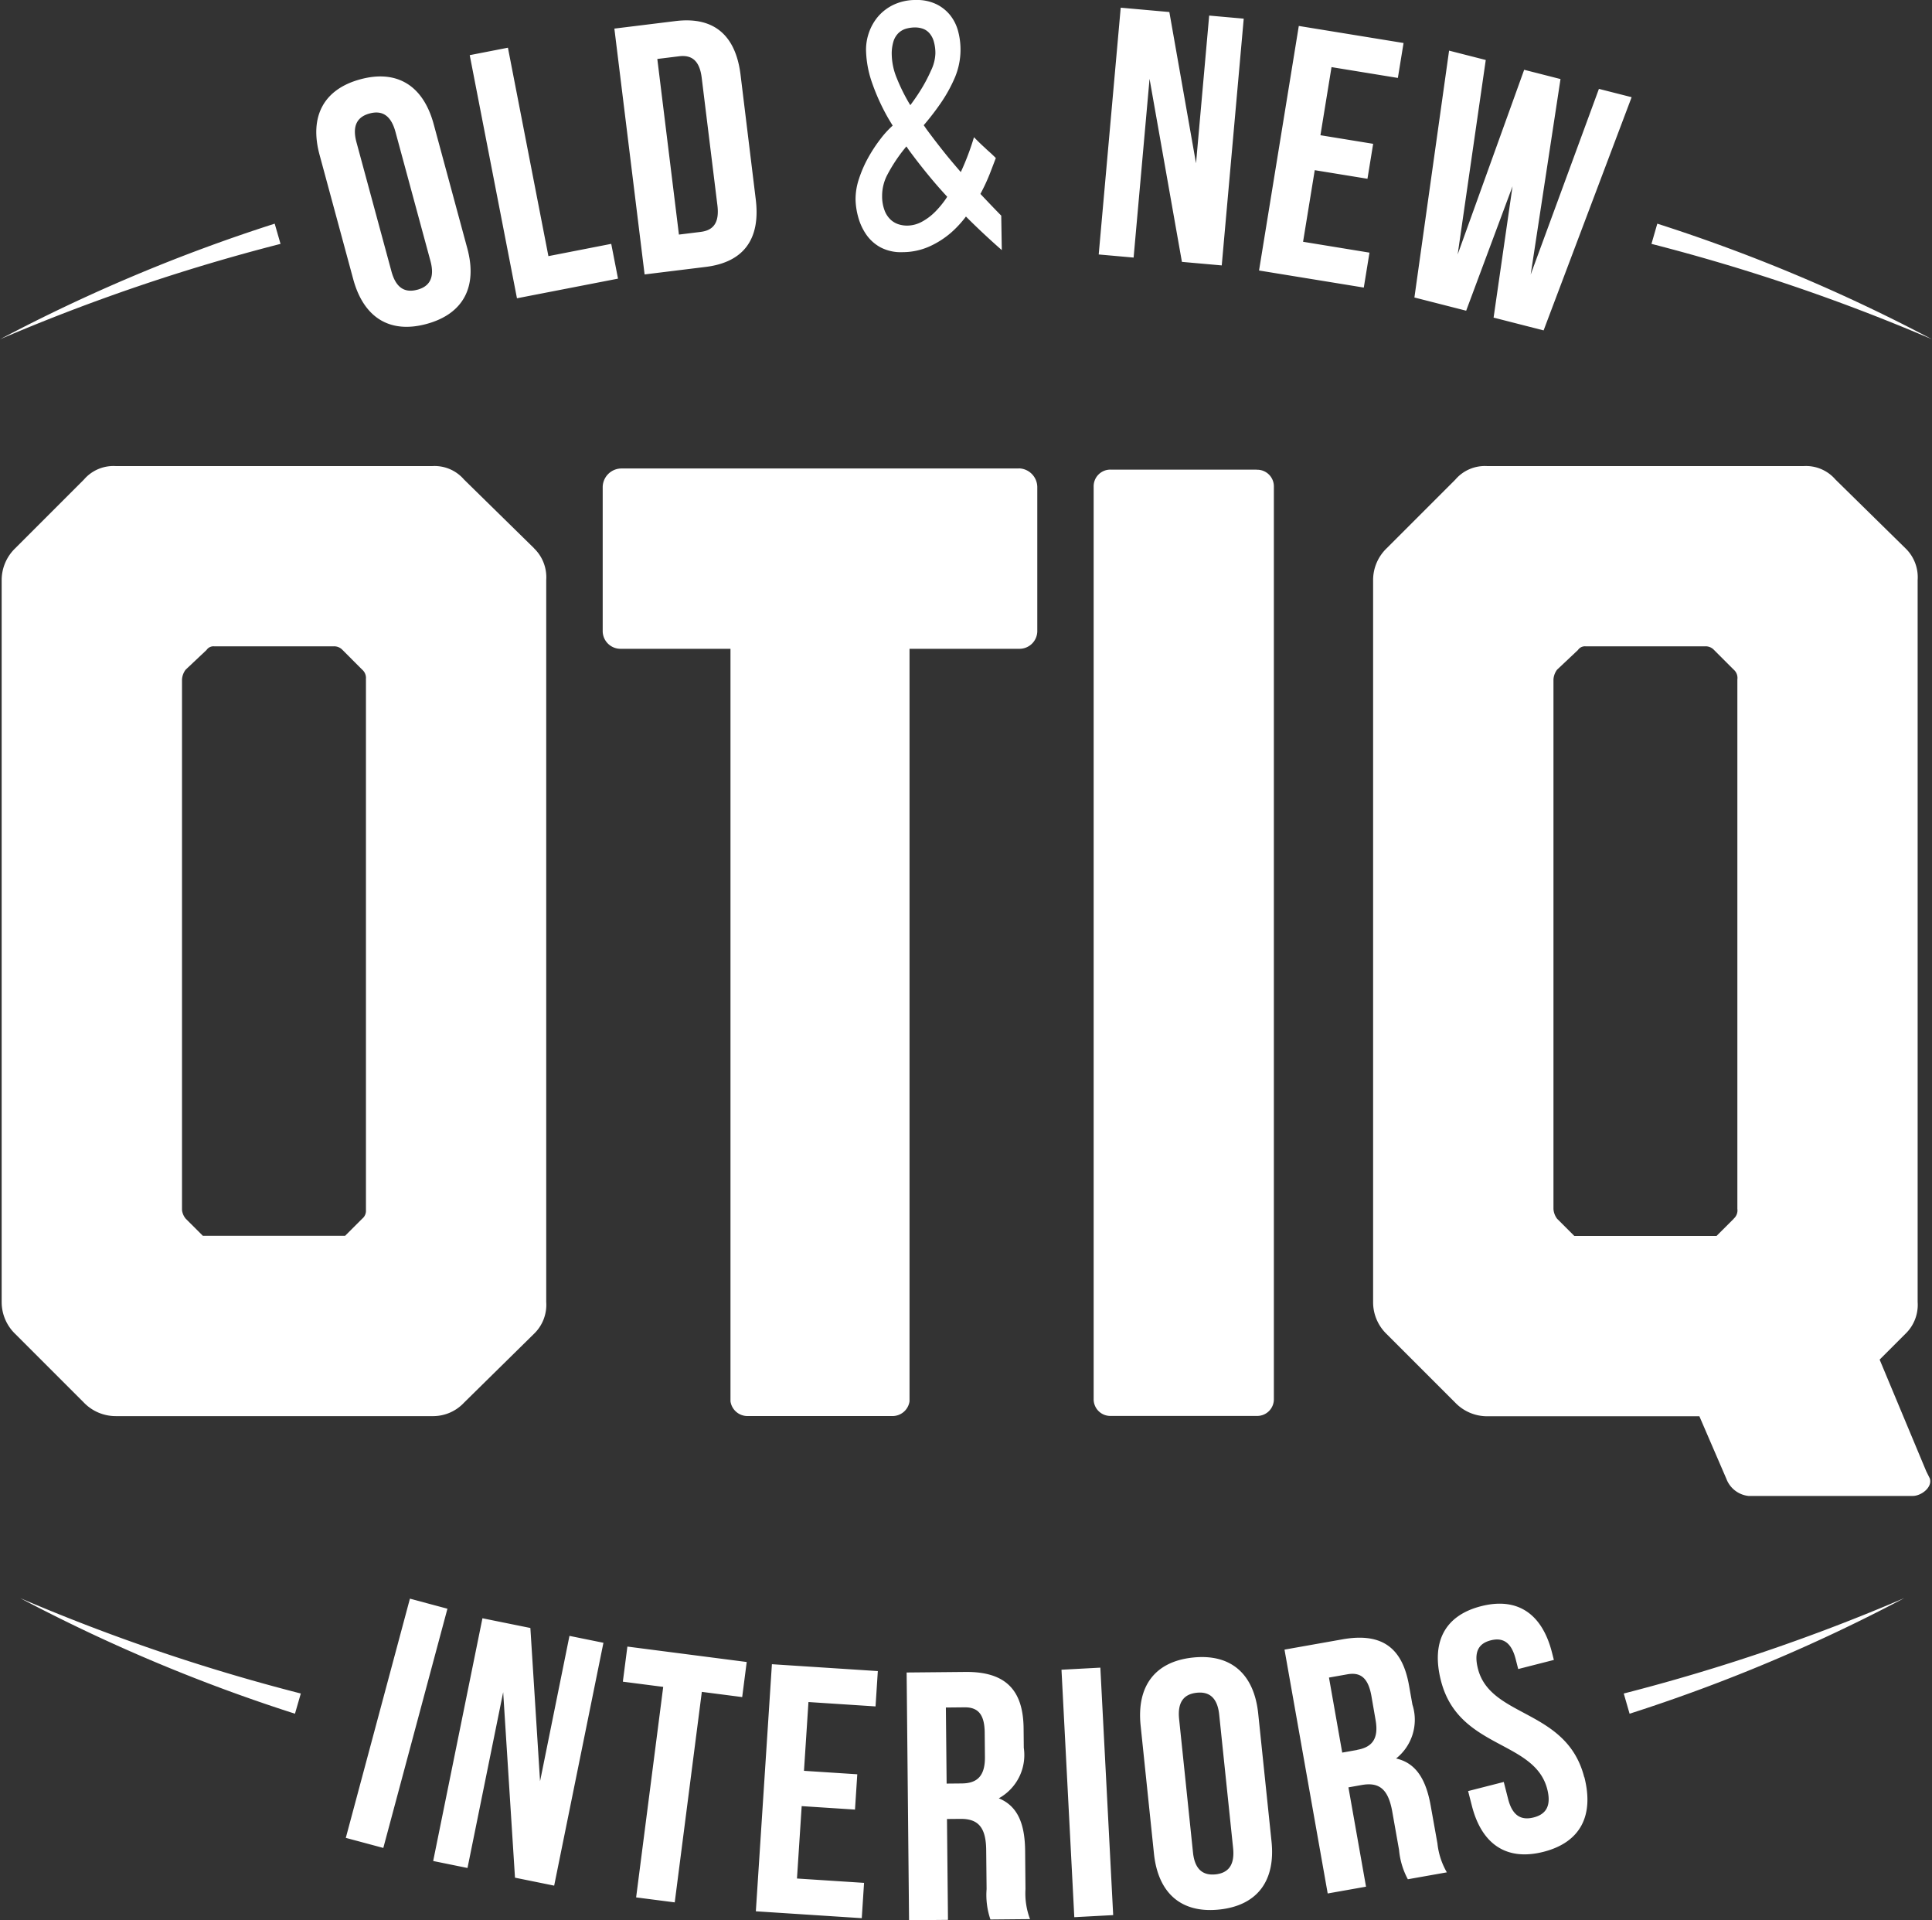 <svg height="92.133" viewBox="0 0 92.712 92.133" width="92.712" xmlns="http://www.w3.org/2000/svg" xmlns:xlink="http://www.w3.org/1999/xlink"><rect x="0" y="0" width="92.712" height="92.133" fill="#333333" stroke="none"/><clipPath id="a"><path d="m0 0h92.712v92.133h-92.712z"/></clipPath><g clip-path="url(#a)" fill="#fff"><path d="m25.8 72.293-3.358-3.293a1.864 1.864 0 0 0 -1.529-.647h-15.183a1.866 1.866 0 0 0 -1.53.647l-3.3 3.3a2.123 2.123 0 0 0 -.647 1.529v34.636a2.122 2.122 0 0 0 .647 1.522l3.3 3.3a2.125 2.125 0 0 0 1.53.647h15.241a2.029 2.029 0 0 0 1.471-.647l3.354-3.3a1.93 1.93 0 0 0 .589-1.529v-34.635a1.931 1.931 0 0 0 -.589-1.529m-8.062 6.3v25.454a.49.49 0 0 1 -.177.412l-.824.823h-6.825l-.824-.823a.786.786 0 0 1 -.177-.412v-25.458a.862.862 0 0 1 .177-.471l1-.942a.4.4 0 0 1 .354-.177h5.762a.551.551 0 0 1 .412.177l.941.942a.525.525 0 0 1 .177.471" transform="translate(-.173 -45.991)"/><path d="m108.4 68.722h-19.09a.905.905 0 0 0 -.882.883v6.944a.855.855 0 0 0 .882.824h5.25v36.106a.825.825 0 0 0 .824.706h6.944a.825.825 0 0 0 .824-.706v-36.106h5.248a.855.855 0 0 0 .883-.824v-6.949a.906.906 0 0 0 -.883-.883" transform="translate(-59.506 -46.245)"/><path d="m168.281 68.9h-7a.8.8 0 0 0 -.824.823v43.755a.8.8 0 0 0 .824.824h7a.8.8 0 0 0 .824-.824v-43.75a.8.8 0 0 0 -.824-.823" transform="translate(-107.975 -46.368)"/><path d="m228.189 116.932-.176-.354-2.236-5.355 1.236-1.236a1.928 1.928 0 0 0 .588-1.529v-34.635a1.928 1.928 0 0 0 -.588-1.529l-3.354-3.294a1.866 1.866 0 0 0 -1.53-.647h-15.182a1.866 1.866 0 0 0 -1.53.647l-3.3 3.3a2.119 2.119 0 0 0 -.647 1.529v34.636a2.119 2.119 0 0 0 .647 1.529l3.3 3.3a2.123 2.123 0 0 0 1.53.647h10.18l1.295 3a1.281 1.281 0 0 0 1.059.823h7.885c.411 0 .941-.411.824-.823m-9.415-12.475-.824.823h-6.826l-.824-.823a.863.863 0 0 1 -.176-.471v-25.405a.863.863 0 0 1 .176-.471l1-.942a.4.4 0 0 1 .353-.177h5.766a.551.551 0 0 1 .412.177l.942.942a.525.525 0 0 1 .176.471v25.4a.525.525 0 0 1 -.176.471" transform="translate(-135.578 -45.991)"/><path d="m52.035 5.948c-.5-1.835-1.749-2.622-3.518-2.143s-2.453 1.795-1.955 3.627l1.616 5.968c.5 1.835 1.749 2.622 3.518 2.142s2.452-1.79 1.955-3.625zm-.783 7.952c-.574.156-1.019-.058-1.241-.878l-1.678-6.193c-.222-.819.054-1.228.628-1.384s1.018.059 1.241.878l1.679 6.194c.222.82-.054 1.229-.628 1.384m6.29-1.612-1.943-10-1.833.357 2.267 11.665 4.849-.942-.325-1.669zm20.731-2.989.021-.037a9.038 9.038 0 0 0 .435-.941q.172-.445.283-.741l-.166-.161c-.056-.053-.114-.107-.175-.16s-.125-.113-.191-.177c-.155-.139-.327-.306-.516-.5a12.338 12.338 0 0 1 -.633 1.673c-.228-.263-.45-.524-.663-.784q-.485-.6-.962-1.245c-.054-.074-.1-.146-.154-.219a12.693 12.693 0 0 0 .8-1.036 7.059 7.059 0 0 0 .7-1.264 3.449 3.449 0 0 0 .147-2.226 2.093 2.093 0 0 0 -.373-.747 1.946 1.946 0 0 0 -.67-.535 2.153 2.153 0 0 0 -1-.2 2.455 2.455 0 0 0 -1.057.231 2.273 2.273 0 0 0 -.736.561 2.4 2.4 0 0 0 -.438.769 2.467 2.467 0 0 0 -.141.854 5.049 5.049 0 0 0 .299 1.585 10.092 10.092 0 0 0 .739 1.626c.075.133.16.265.24.4a4.657 4.657 0 0 0 -.584.64 7.147 7.147 0 0 0 -.591.9 5.774 5.774 0 0 0 -.442 1.014 3.07 3.07 0 0 0 -.164 1 3.429 3.429 0 0 0 .129.841 2.711 2.711 0 0 0 .382.829 1.985 1.985 0 0 0 .69.619 2.1 2.1 0 0 0 1.068.229 3.167 3.167 0 0 0 1.281-.275 4.265 4.265 0 0 0 1.037-.664 5.094 5.094 0 0 0 .71-.77q.809.811 1.721 1.611l-.027-1.654c-.346-.351-.676-.7-1-1.043m-4.253-6.647a2 2 0 0 1 .087-.689.956.956 0 0 1 .255-.4.886.886 0 0 1 .357-.194 1.619 1.619 0 0 1 .392-.056 1.148 1.148 0 0 1 .394.059.754.754 0 0 1 .314.208 1.034 1.034 0 0 1 .211.382 2.048 2.048 0 0 1 .083.6 2.036 2.036 0 0 1 -.208.814 7.532 7.532 0 0 1 -.524.983c-.148.237-.307.462-.47.683-.017-.028-.036-.057-.053-.085a8.792 8.792 0 0 1 -.6-1.218 3.1 3.1 0 0 1 -.238-1.077m2.633 6.818a4.475 4.475 0 0 1 -.546.672 2.726 2.726 0 0 1 -.631.477 1.5 1.5 0 0 1 -.7.191 1.348 1.348 0 0 1 -.419-.059 1.012 1.012 0 0 1 -.38-.215 1.169 1.169 0 0 1 -.293-.429 1.914 1.914 0 0 1 -.127-.719 2.165 2.165 0 0 1 .269-1.052 7.675 7.675 0 0 1 .695-1.076c.063-.082.132-.166.2-.249.05.07.095.141.146.21q.586.793 1.187 1.5c.2.236.412.471.626.705l-.024.038m14.988 3.5 5.027.819.273-1.676-3.187-.521.56-3.435 2.53.412.273-1.677-2.53-.412.532-3.268 3.184.519.273-1.676-5.027-.818zm-24.881-9.392c-.233-1.886-1.269-2.803-3.123-2.575l-2.932.361 1.451 11.795 2.932-.361c1.854-.228 2.637-1.368 2.4-3.255zm-1.912 7.54-1.045.129-1.037-8.426 1.045-.129c.59-.072.981.187 1.085 1.03l.755 6.133c.1.843-.213 1.189-.8 1.262m43.1-6.861-3.274 8.908 1.431-9.379-1.744-.445-3.191 8.859 1.348-9.329-1.76-.449-1.664 11.844 2.484.634 2.225-5.969-.909 6.3 2.4.614 4.224-11.189zm-19.334 3.571-1.28-7.258-2.334-.208-1.056 11.84 1.675.149.765-8.576 1.553 8.782 1.911.17 1.055-11.839-1.658-.148z" transform="translate(-31.226)"/><path d="m64.032 238.489 1.937.25-1.3 10.1 1.853.239 1.3-10.1 1.937.25.217-1.683-5.726-.74zm6.382 11.017 5.083.33.11-1.694-3.219-.209.226-3.473 2.558.166.11-1.694-2.558-.166.215-3.3 3.219.21.11-1.695-5.083-.33zm-16.6-15-3.077 11.477 1.8.483 3.077-11.477zm6.245 8.76-.465-7.353-2.3-.466-2.364 11.646 1.647.335 1.712-8.435.567 8.9 1.88.382 2.364-11.652-1.63-.331zm34.461-3.256c-.2-1.891-1.306-2.869-3.13-2.679s-2.707 1.375-2.511 3.266l.64 6.147c.2 1.891 1.306 2.868 3.13 2.678s2.708-1.374 2.511-3.265zm-2.046 7.724c-.591.061-1-.221-1.084-1.065l-.664-6.383c-.088-.844.25-1.2.841-1.265s1 .22 1.084 1.065l.665 6.383c.088.844-.25 1.2-.841 1.265m10.325-3.284c-.216-1.22-.674-2.054-1.662-2.275a2.37 2.37 0 0 0 .783-2.587l-.163-.92c-.32-1.806-1.3-2.547-3.2-2.209l-2.775.492 2.073 11.7 1.839-.326-.844-4.765.635-.113c.836-.148 1.275.188 1.468 1.275l.326 1.839a3.655 3.655 0 0 0 .422 1.408l1.872-.332a3.507 3.507 0 0 1 -.452-1.386zm-3.528-2.686-.719.128-.636-3.6.886-.157c.652-.115 1 .2 1.15 1.038l.2 1.154c.166.937-.2 1.312-.885 1.433m-15.932 4.842c-.012-1.24-.327-2.136-1.264-2.517a2.371 2.371 0 0 0 1.2-2.423l-.009-.934c-.018-1.834-.859-2.725-2.795-2.706l-2.818.027.116 11.886 1.868-.018-.048-4.839.645-.006c.849-.008 1.227.4 1.237 1.5l.019 1.868a3.654 3.654 0 0 0 .184 1.459l1.9-.018a3.508 3.508 0 0 1 -.218-1.441zm-3.037-3.23-.73.007-.036-3.65.9-.009c.663-.007.955.364.963 1.213l.011 1.172c.009.95-.412 1.261-1.108 1.267m29.867-.3c-.84-3.29-4.491-2.831-5.1-5.2-.21-.823.04-1.22.615-1.366s.985.082 1.195.9l.122.477 1.711-.437-.092-.362c-.471-1.843-1.644-2.665-3.4-2.216s-2.4 1.733-1.926 3.577c.84 3.29 4.491 2.831 5.1 5.2.21.823-.076 1.211-.652 1.358s-1.013-.057-1.224-.879l-.21-.823-1.711.437.181.708c.471 1.842 1.661 2.66 3.438 2.206s2.429-1.742 1.959-3.584m-25.091-5.152.615 11.873 1.866-.1-.616-11.873z" transform="translate(-34.143 -157.805)"/><path d="m78.2 104.3a80.91 80.91 0 0 0 13.182-5.547 92.3 92.3 0 0 1 -13.462 4.578zm-65.018-71.49a80.984 80.984 0 0 0 -13.182 5.547 92.3 92.3 0 0 1 13.462-4.577zm66.348 0-.28.97a92.3 92.3 0 0 1 13.462 4.577 80.992 80.992 0 0 0 -13.182-5.547m-65.375 71.49.28-.969a92.3 92.3 0 0 1 -13.463-4.575 80.911 80.911 0 0 0 13.183 5.544" transform="translate(0 -22.079)"/></g></svg>